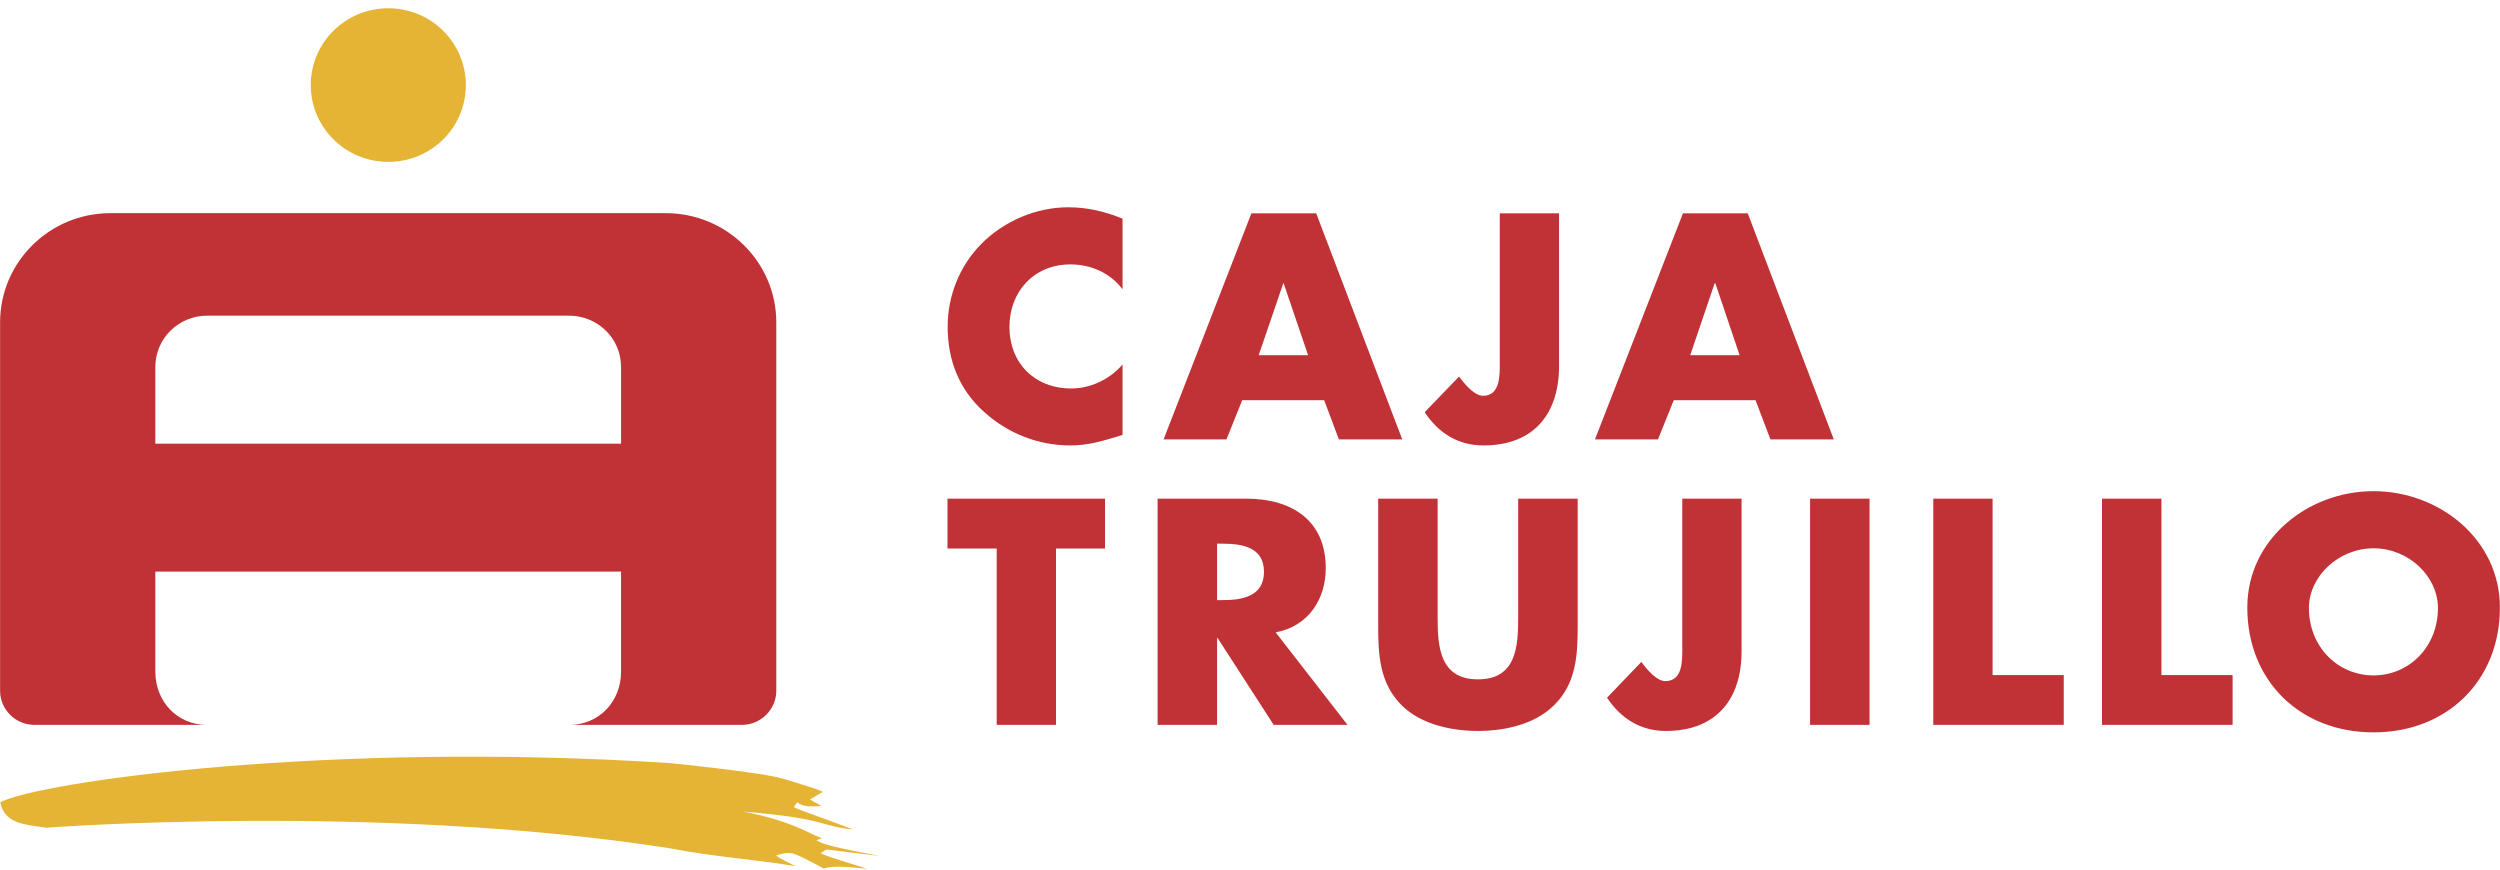 <svg width="250" height="87" viewBox="0 0 250 87" fill="none" xmlns="http://www.w3.org/2000/svg">
<g clip-path="url(#clip0_4096_2752)">
<path fill-rule="evenodd" clip-rule="evenodd" d="M15.534 36.692V44.364H62.106V36.692C62.106 33.845 59.769 31.567 56.92 31.567H20.721C17.853 31.567 15.535 33.845 15.535 36.692H15.534ZM15.534 67.166C15.534 70.139 17.71 72.49 20.702 72.49H3.46C1.548 72.49 0.009 70.958 0.009 69.071V32.243C0.009 26.209 4.947 21.314 11.054 21.314H66.566C72.673 21.314 77.63 26.209 77.63 32.243V69.071C77.63 70.958 76.071 72.49 74.178 72.49H56.919C59.928 72.49 62.105 70.139 62.105 67.166V57.162H15.534V67.166Z" fill="#C13236"/>
<path fill-rule="evenodd" clip-rule="evenodd" d="M105.6 54.85H110.503V49.866H94.749V54.85H99.67V72.49H105.6V54.85ZM127.566 63.234C130.806 62.647 132.576 59.941 132.576 56.825C132.576 52.001 129.142 49.866 124.628 49.866H115.76V72.49H121.707V63.803H121.76L127.372 72.49H134.753L127.566 63.234ZM121.707 54.368H122.274C124.22 54.368 126.399 54.724 126.399 57.181C126.399 59.638 124.221 60.011 122.274 60.011H121.707V54.368ZM151.818 49.866V61.775C151.818 64.712 151.606 67.934 147.8 67.934C143.994 67.934 143.764 64.712 143.764 61.775V49.866H137.817V62.594C137.817 65.494 137.958 68.361 140.208 70.568C142.119 72.436 145.128 73.095 147.801 73.095C150.474 73.095 153.447 72.436 155.36 70.568C157.644 68.361 157.768 65.494 157.768 62.594V49.866H151.821H151.818ZM168.227 49.866V64.782C168.227 66.047 168.297 68.111 166.527 68.111C165.731 68.111 164.792 67.096 164.138 66.189L160.704 69.768C162.066 71.832 164.048 73.097 166.58 73.097C171.642 73.097 174.157 69.91 174.157 65.14V49.867H168.227V49.866ZM186.955 49.866H181.008V72.49H186.955V49.866ZM199.259 49.866H193.329V72.49H206.375V67.506H199.259V49.866ZM216.145 49.866H210.198V72.49H223.261V67.506H216.145V49.866ZM237.352 49.118C230.784 49.118 224.73 53.923 224.73 60.758C224.73 68.074 230.006 73.237 237.352 73.237C244.697 73.237 249.99 68.075 249.99 60.758C249.99 53.923 243.919 49.118 237.352 49.118ZM237.352 54.831C240.91 54.831 243.795 57.68 243.795 60.794C243.795 64.693 240.91 67.54 237.352 67.54C233.793 67.54 230.891 64.693 230.891 60.794C230.891 57.679 233.812 54.831 237.352 54.831ZM112.255 21.866C110.503 21.153 108.733 20.727 106.821 20.727C103.617 20.727 100.378 22.115 98.13 24.393C95.953 26.6 94.766 29.573 94.766 32.67C94.766 36.034 95.917 38.971 98.43 41.214C100.802 43.349 103.829 44.543 107.016 44.543C108.857 44.543 110.29 44.097 112.255 43.493V36.445C110.998 37.922 109.069 38.848 107.14 38.848C103.423 38.848 100.944 36.267 100.944 32.706C100.944 29.145 103.405 26.44 107.052 26.44C109.07 26.44 111.035 27.294 112.256 28.932V21.866H112.255ZM132.418 40.022L133.887 43.937H140.223L131.621 21.331H125.141L116.361 43.937H122.646L124.221 40.022H132.418ZM130.806 35.519H125.868L128.329 28.328H128.365L130.807 35.519H130.806ZM149.977 21.332V36.248C149.977 37.494 150.048 39.578 148.296 39.578C147.499 39.578 146.579 38.562 145.905 37.656L142.471 41.215C143.834 43.299 145.799 44.544 148.348 44.544C153.41 44.544 155.905 41.358 155.905 36.605V21.332H149.975H149.977ZM175.555 40.022L177.042 43.937H183.378L174.775 21.331H168.296L159.498 43.937H165.8L167.376 40.022H175.554H175.555ZM173.962 35.519H169.022L171.465 28.328H171.535L173.96 35.519H173.962Z" fill="#C13236"/>
<path fill-rule="evenodd" clip-rule="evenodd" d="M31.076 8.515C31.076 4.26 34.544 0.826 38.829 0.826C43.114 0.826 46.583 4.262 46.583 8.515C46.583 12.768 43.114 16.187 38.829 16.187C34.544 16.187 31.076 12.751 31.076 8.515Z" fill="#E5B435"/>
<path fill-rule="evenodd" clip-rule="evenodd" d="M78.41 77.9C80.534 78.577 81.507 78.809 82.321 79.2C81.932 79.306 81.365 79.805 80.993 79.929C81.365 80.232 81.719 80.302 82.127 80.605C81.331 80.605 80.48 80.801 79.719 80.232L79.383 80.712C80.339 81.175 81.331 81.424 85.313 82.954C81.844 82.598 82.764 81.851 74.32 81.156C79.099 82.082 80.745 83.274 82.18 83.826C81.968 83.969 81.825 83.879 81.667 84.04C82.411 84.485 83.401 84.716 88.005 85.605L82.8 84.965C82.588 84.912 82.269 85.178 82.075 85.338C83.437 85.925 85.048 86.3 86.694 86.887C85.349 86.763 83.454 86.495 82.357 86.851C81.083 86.139 79.755 85.463 79.242 85.337C78.728 85.213 77.967 85.409 77.612 85.55C77.966 85.853 78.851 86.263 79.559 86.619C75.293 85.907 71.647 85.729 66.938 84.821C37.731 80.265 4.611 82.774 4.611 82.774C2.504 82.454 0.451 82.4 0.026 80.228C3.937 78.18 32.827 74.087 67.044 76.312C67.044 76.312 76.302 77.237 78.408 77.896L78.41 77.9Z" fill="#E5B435"/>
</g>
<defs>
<clipPath id="clip0_4096_2752">
<rect width="250" height="86.217" fill="white" transform="translate(0 0.75)"/>
</clipPath>
</defs>
</svg>
